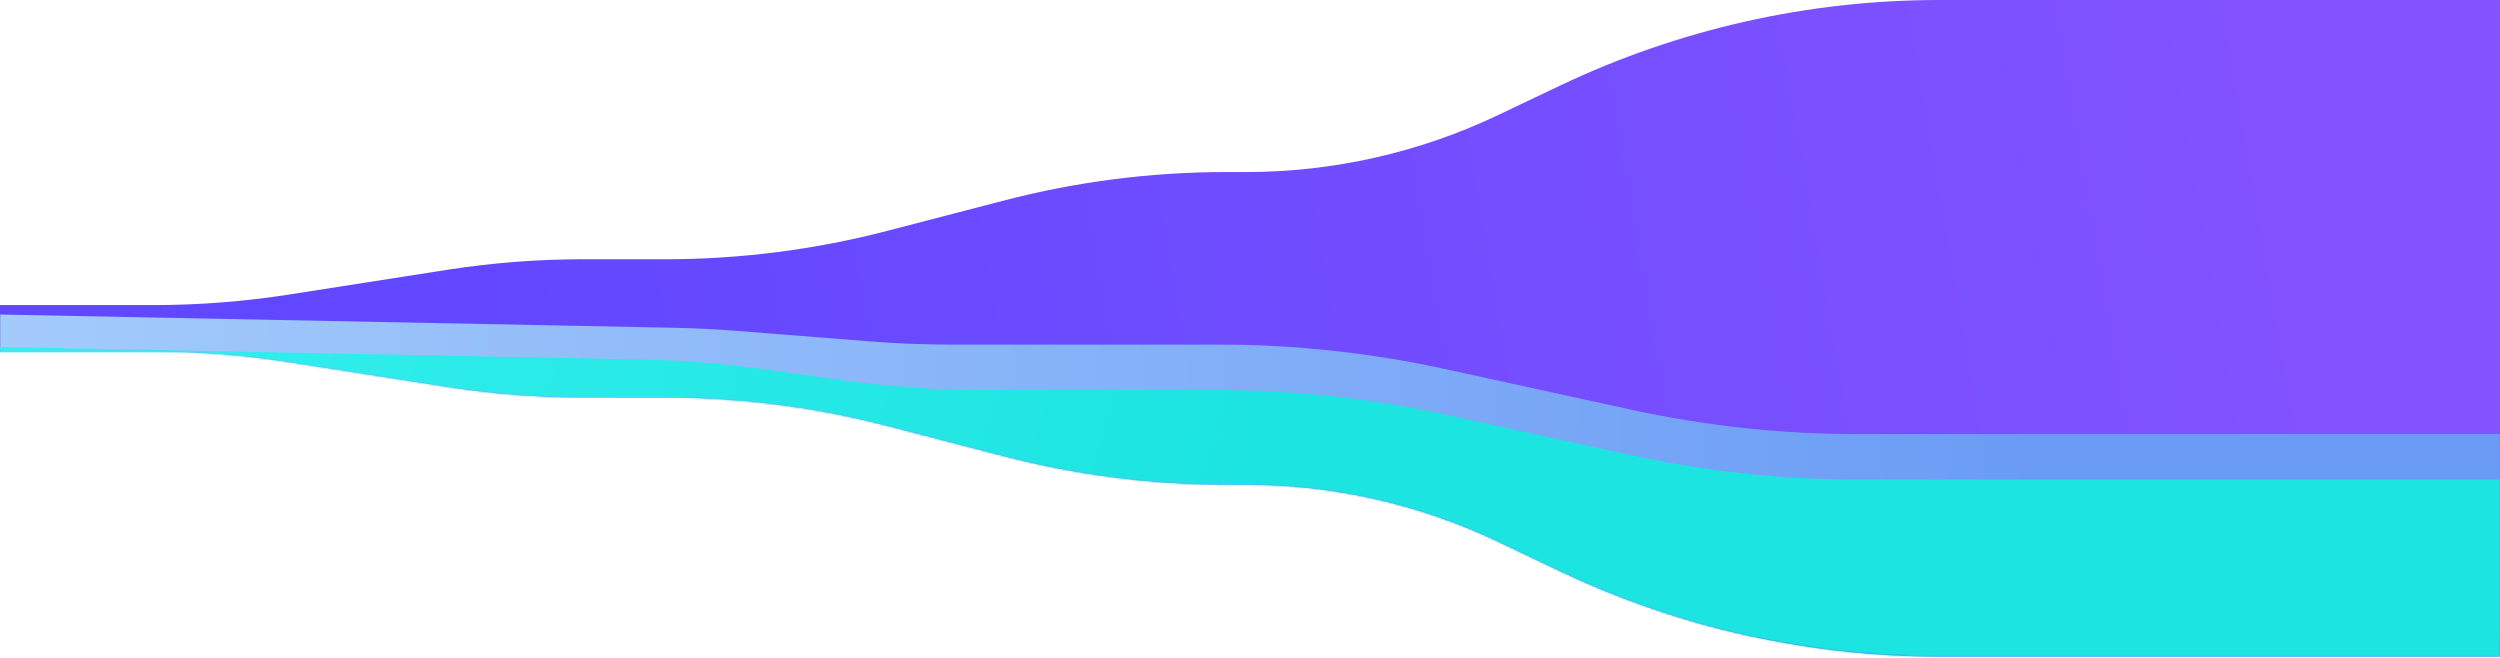 <?xml version="1.0" encoding="UTF-8"?>
<svg width="1440px" height="379px" viewBox="0 0 1440 379" version="1.1" xmlns="http://www.w3.org/2000/svg" xmlns:xlink="http://www.w3.org/1999/xlink">
    <title>graph-header-desktop</title>
    <defs>
        <linearGradient x1="6.191%" y1="47.246%" x2="80.742%" y2="50.587%" id="linearGradient-1">
            <stop stop-color="#8353FF" offset="0%"></stop>
            <stop stop-color="#6147FF" offset="100%"></stop>
        </linearGradient>
        <path d="M1440,202.474 L1351.879,202.474 C1325.566,202.474 1299.292,204.517 1273.294,208.584 L1273.294,208.584 L1182.598,222.771 C1156.601,226.838 1130.327,228.88 1104.013,228.88 L1104.013,228.88 L1056.848,228.88 C1013.662,228.88 970.653,234.382 928.857,245.252 L928.857,245.252 L861.632,262.737 C819.837,273.607 776.827,279.109 733.641,279.109 L733.641,279.109 L722.361,279.109 C672.113,279.109 622.496,290.314 577.125,311.91 L577.125,311.91 L541.527,328.854 C473.258,361.349 398.601,378.21 322.993,378.21 L322.993,378.21 L0,378.21 L0,0 L322.993,0 C398.601,-1.38890535e-14 473.258,16.861 541.527,49.356 L577.125,66.3 C622.496,87.896 672.113,99.102 722.361,99.102 L733.641,99.102 C776.827,99.102 819.837,104.603 861.632,115.474 L928.857,132.958 C970.653,143.828 1013.662,149.33 1056.848,149.33 L1104.013,149.33 C1130.327,149.33 1156.601,151.372 1182.598,155.439 L1273.294,169.626 C1299.292,173.693 1325.566,175.736 1351.879,175.736 L1440,175.736 L1440,202.474 Z" id="path-2"></path>
        <linearGradient x1="100%" y1="49.525%" x2="18.792%" y2="49.351%" id="linearGradient-4">
            <stop stop-color="#A4CBFB" offset="0%"></stop>
            <stop stop-color="#6B9CF5" offset="100%"></stop>
        </linearGradient>
        <linearGradient x1="117.559%" y1="48.229%" x2="50%" y2="50.901%" id="linearGradient-5">
            <stop stop-color="#3CF3F2" offset="0%"></stop>
            <stop stop-color="#1CE4E0" offset="100%"></stop>
        </linearGradient>
    </defs>
    <g id="👉Landing-Page" stroke="none" stroke-width="1" fill="none" fill-rule="evenodd">
        <g id="Marketing-LP" transform="translate(0, -622)">
            <g id="Hero" transform="translate(0, 180)">
                <g id="graph-header-desktop" transform="translate(720, 631.5) scale(-1, 1) translate(-720, -631.5) translate(0, 442)">
                    <mask id="mask-3" fill="white">
                        <use xlink:href="#path-2"></use>
                    </mask>
                    <use id="Combined-Shape" fill="url(#linearGradient-1)" xlink:href="#path-2"></use>
                    <path d="M0,250.034 L370.252,250.034 C414.022,250.034 457.665,245.325 500.427,235.987 L607.814,212.537 C650.576,203.199 694.219,198.49 737.989,198.49 L891.348,198.49 C907.351,198.49 923.348,197.86 939.302,196.603 L1016.057,190.552 C1028.03,189.608 1040.029,189.017 1052.037,188.782 L1440,181.167 L1440,181.167 L1440,367.004 L0,367.004 L0,250.034 Z" id="Path-2" fill="url(#linearGradient-4)" mask="url(#mask-3)"></path>
                    <path d="M0,276.218 L370.272,276.218 C414.029,276.218 457.659,271.511 500.409,262.178 L607.832,238.728 C650.582,229.396 694.212,224.689 737.969,224.689 L872.181,224.689 C900.932,224.689 929.648,222.657 958.112,218.608 L997.222,213.044 C1021.732,209.558 1046.431,207.567 1071.183,207.081 L1440,199.844 L1440,199.844 L1440,393.152 L0,393.152 L0,276.218 Z" id="Path-2" fill="url(#linearGradient-5)" mask="url(#mask-3)"></path>
                </g>
            </g>
        </g>
    </g>
</svg>